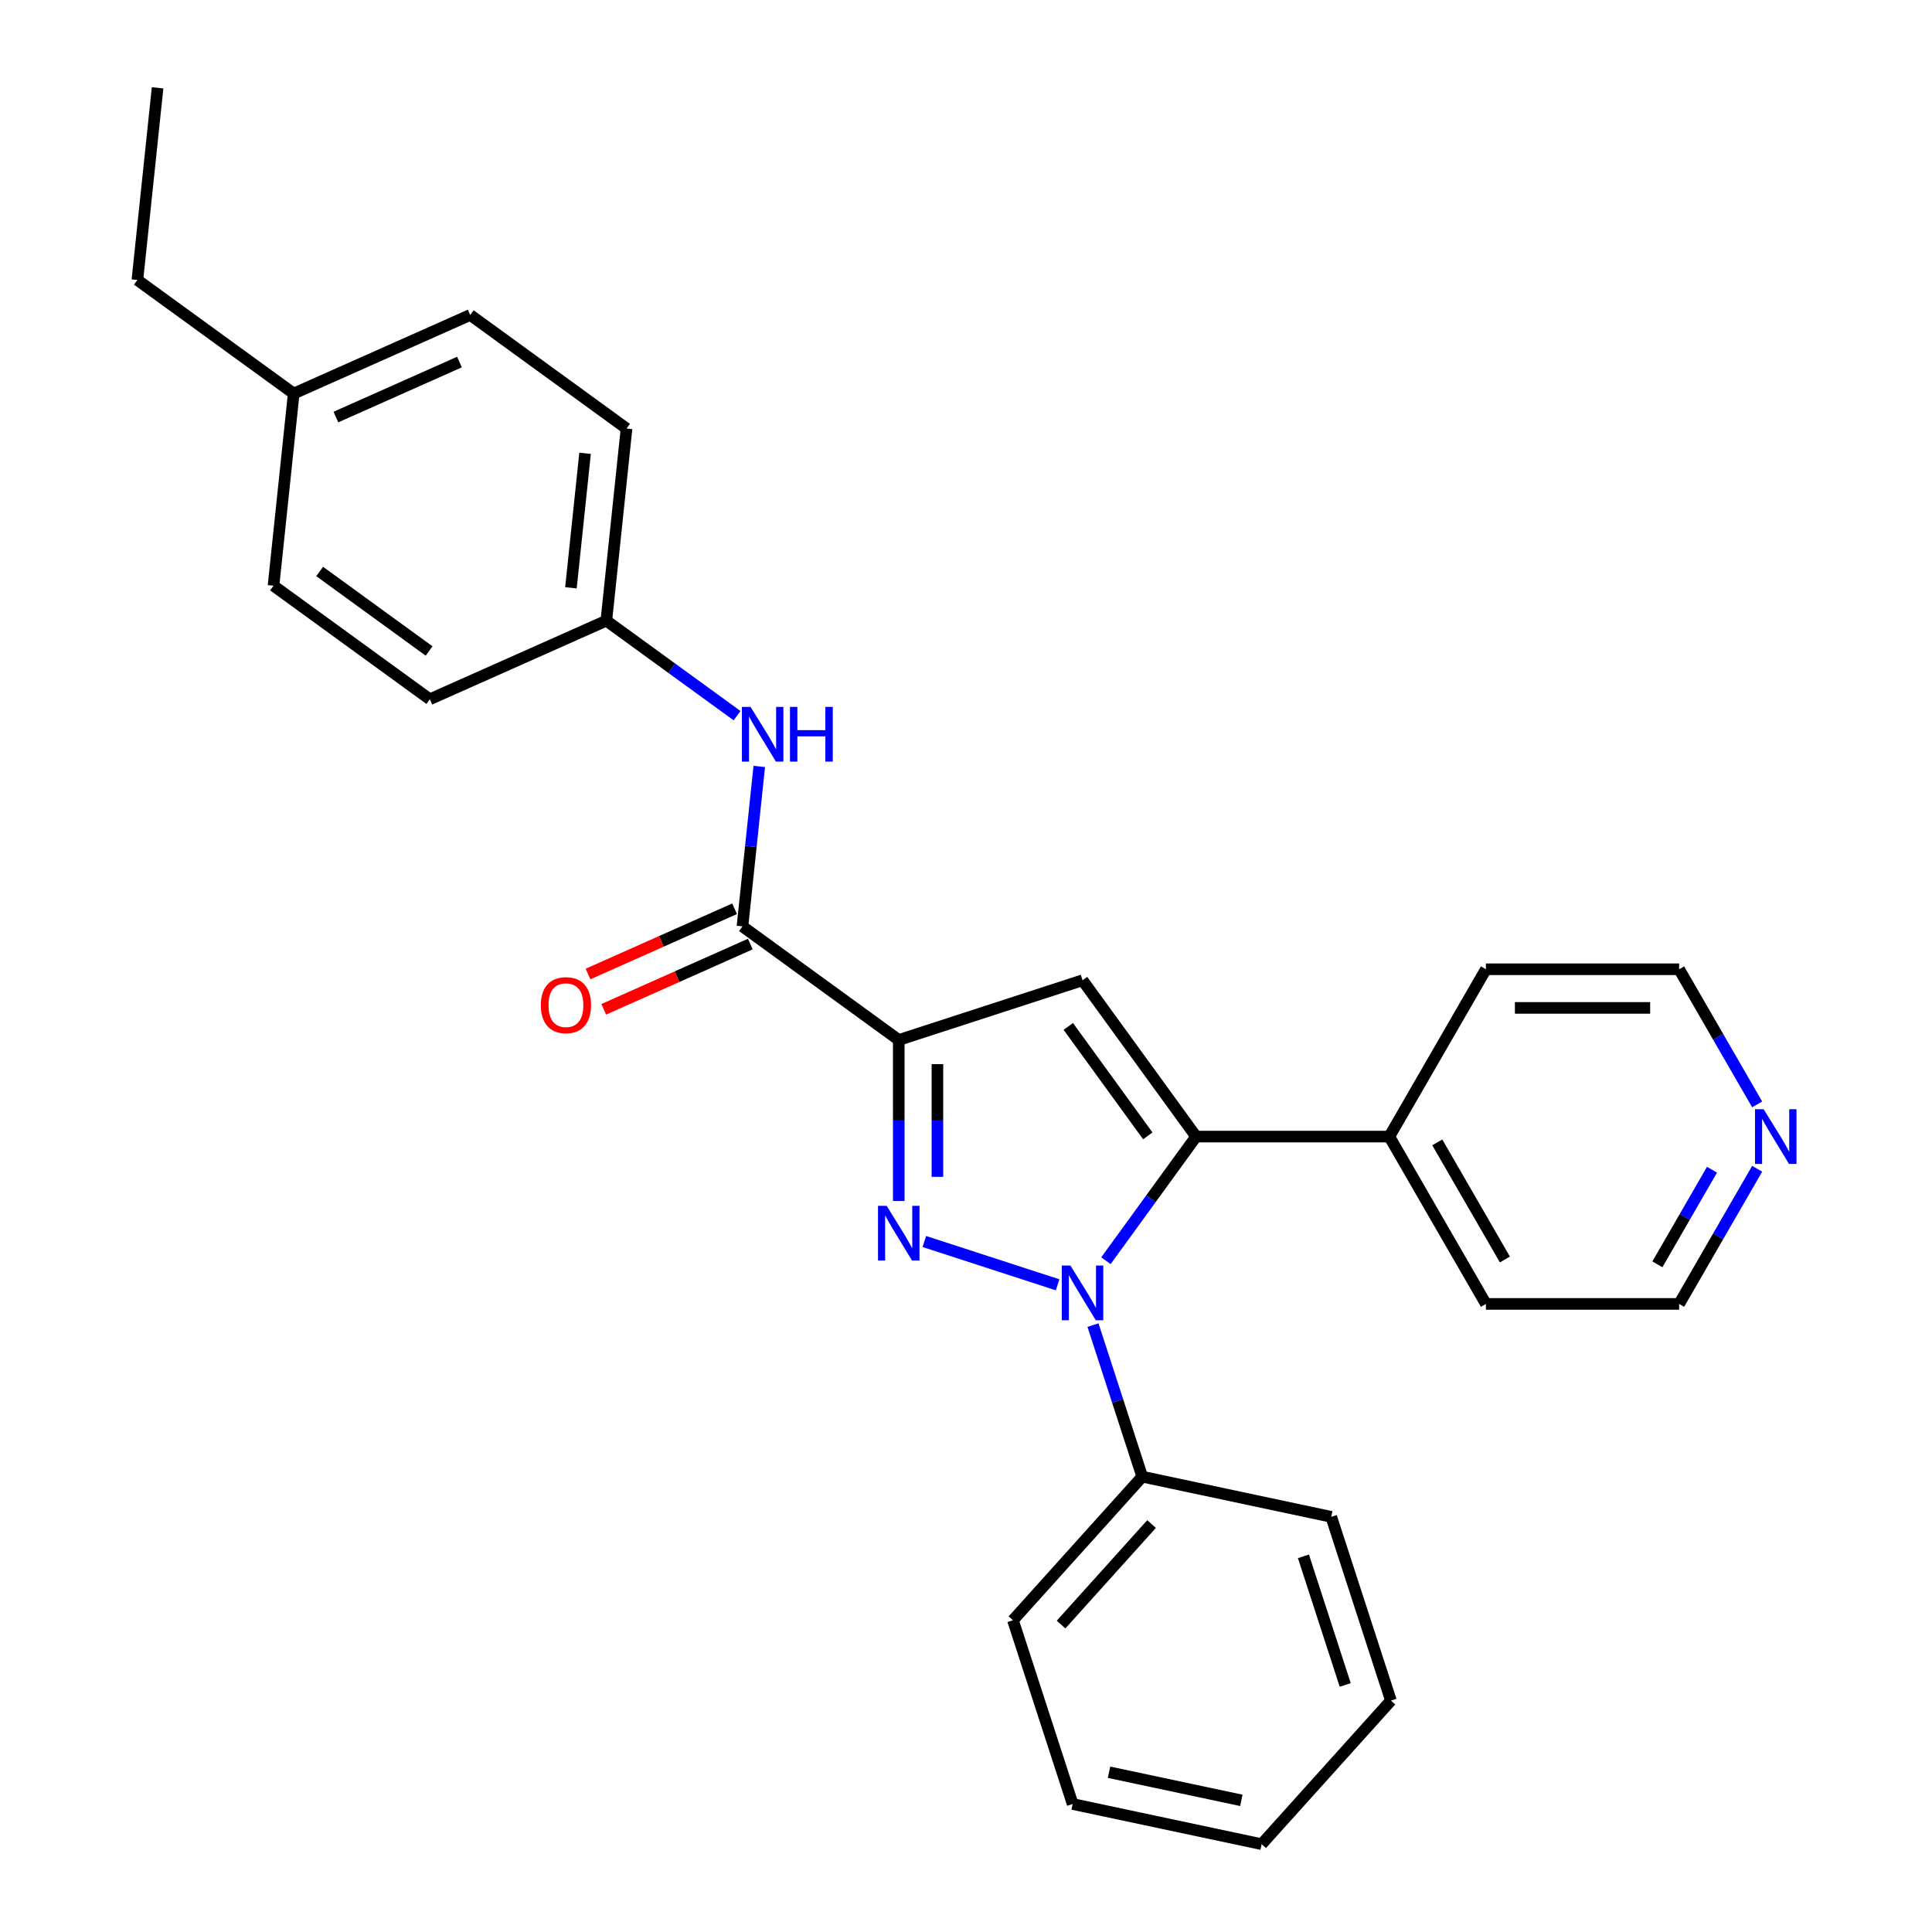 <?xml version='1.0' encoding='iso-8859-1'?>
<svg version='1.1' baseProfile='full'
              xmlns='http://www.w3.org/2000/svg'
                      xmlns:rdkit='http://www.rdkit.org/xml'
                      xmlns:xlink='http://www.w3.org/1999/xlink'
                  xml:space='preserve'
width='1000px' height='1000px' viewBox='0 0 1000 1000'>
<!-- END OF HEADER -->
<rect style='opacity:1.0;fill:#FFFFFF;stroke:none' width='1000' height='1000' x='0' y='0'> </rect>
<path class='bond-0' d='M 478.442,642.603 L 547.423,665.016' style='fill:none;fill-rule:evenodd;stroke:#0000FF;stroke-width:6px;stroke-linecap:butt;stroke-linejoin:miter;stroke-opacity:1' />
<path class='bond-1' d='M 465.201,621.64 L 465.201,579.966' style='fill:none;fill-rule:evenodd;stroke:#0000FF;stroke-width:6px;stroke-linecap:butt;stroke-linejoin:miter;stroke-opacity:1' />
<path class='bond-1' d='M 465.201,579.966 L 465.201,538.292' style='fill:none;fill-rule:evenodd;stroke:#000000;stroke-width:6px;stroke-linecap:butt;stroke-linejoin:miter;stroke-opacity:1' />
<path class='bond-1' d='M 485.203,609.138 L 485.203,579.966' style='fill:none;fill-rule:evenodd;stroke:#0000FF;stroke-width:6px;stroke-linecap:butt;stroke-linejoin:miter;stroke-opacity:1' />
<path class='bond-1' d='M 485.203,579.966 L 485.203,550.795' style='fill:none;fill-rule:evenodd;stroke:#000000;stroke-width:6px;stroke-linecap:butt;stroke-linejoin:miter;stroke-opacity:1' />
<path class='bond-2' d='M 572.419,652.545 L 595.759,620.421' style='fill:none;fill-rule:evenodd;stroke:#0000FF;stroke-width:6px;stroke-linecap:butt;stroke-linejoin:miter;stroke-opacity:1' />
<path class='bond-2' d='M 595.759,620.421 L 619.098,588.296' style='fill:none;fill-rule:evenodd;stroke:#000000;stroke-width:6px;stroke-linecap:butt;stroke-linejoin:miter;stroke-opacity:1' />
<path class='bond-6' d='M 565.728,685.865 L 578.474,725.092' style='fill:none;fill-rule:evenodd;stroke:#0000FF;stroke-width:6px;stroke-linecap:butt;stroke-linejoin:miter;stroke-opacity:1' />
<path class='bond-6' d='M 578.474,725.092 L 591.219,764.318' style='fill:none;fill-rule:evenodd;stroke:#000000;stroke-width:6px;stroke-linecap:butt;stroke-linejoin:miter;stroke-opacity:1' />
<path class='bond-3' d='M 465.201,538.292 L 560.315,507.388' style='fill:none;fill-rule:evenodd;stroke:#000000;stroke-width:6px;stroke-linecap:butt;stroke-linejoin:miter;stroke-opacity:1' />
<path class='bond-4' d='M 465.201,538.292 L 384.293,479.509' style='fill:none;fill-rule:evenodd;stroke:#000000;stroke-width:6px;stroke-linecap:butt;stroke-linejoin:miter;stroke-opacity:1' />
<path class='bond-7' d='M 619.098,588.296 L 719.107,588.296' style='fill:none;fill-rule:evenodd;stroke:#000000;stroke-width:6px;stroke-linecap:butt;stroke-linejoin:miter;stroke-opacity:1' />
<path class='bond-27' d='M 619.098,588.296 L 560.315,507.388' style='fill:none;fill-rule:evenodd;stroke:#000000;stroke-width:6px;stroke-linecap:butt;stroke-linejoin:miter;stroke-opacity:1' />
<path class='bond-27' d='M 594.099,587.917 L 552.951,531.281' style='fill:none;fill-rule:evenodd;stroke:#000000;stroke-width:6px;stroke-linecap:butt;stroke-linejoin:miter;stroke-opacity:1' />
<path class='bond-5' d='M 384.293,479.509 L 388.644,438.109' style='fill:none;fill-rule:evenodd;stroke:#000000;stroke-width:6px;stroke-linecap:butt;stroke-linejoin:miter;stroke-opacity:1' />
<path class='bond-5' d='M 388.644,438.109 L 392.996,396.709' style='fill:none;fill-rule:evenodd;stroke:#0000FF;stroke-width:6px;stroke-linecap:butt;stroke-linejoin:miter;stroke-opacity:1' />
<path class='bond-8' d='M 380.225,470.373 L 342.294,487.261' style='fill:none;fill-rule:evenodd;stroke:#000000;stroke-width:6px;stroke-linecap:butt;stroke-linejoin:miter;stroke-opacity:1' />
<path class='bond-8' d='M 342.294,487.261 L 304.363,504.149' style='fill:none;fill-rule:evenodd;stroke:#FF0000;stroke-width:6px;stroke-linecap:butt;stroke-linejoin:miter;stroke-opacity:1' />
<path class='bond-8' d='M 388.361,488.645 L 350.43,505.533' style='fill:none;fill-rule:evenodd;stroke:#000000;stroke-width:6px;stroke-linecap:butt;stroke-linejoin:miter;stroke-opacity:1' />
<path class='bond-8' d='M 350.43,505.533 L 312.499,522.421' style='fill:none;fill-rule:evenodd;stroke:#FF0000;stroke-width:6px;stroke-linecap:butt;stroke-linejoin:miter;stroke-opacity:1' />
<path class='bond-10' d='M 381.507,370.429 L 347.672,345.847' style='fill:none;fill-rule:evenodd;stroke:#0000FF;stroke-width:6px;stroke-linecap:butt;stroke-linejoin:miter;stroke-opacity:1' />
<path class='bond-10' d='M 347.672,345.847 L 313.838,321.265' style='fill:none;fill-rule:evenodd;stroke:#000000;stroke-width:6px;stroke-linecap:butt;stroke-linejoin:miter;stroke-opacity:1' />
<path class='bond-20' d='M 591.219,764.318 L 524.301,838.639' style='fill:none;fill-rule:evenodd;stroke:#000000;stroke-width:6px;stroke-linecap:butt;stroke-linejoin:miter;stroke-opacity:1' />
<path class='bond-20' d='M 596.046,788.85 L 549.203,840.875' style='fill:none;fill-rule:evenodd;stroke:#000000;stroke-width:6px;stroke-linecap:butt;stroke-linejoin:miter;stroke-opacity:1' />
<path class='bond-21' d='M 591.219,764.318 L 689.042,785.111' style='fill:none;fill-rule:evenodd;stroke:#000000;stroke-width:6px;stroke-linecap:butt;stroke-linejoin:miter;stroke-opacity:1' />
<path class='bond-18' d='M 719.107,588.296 L 769.111,501.687' style='fill:none;fill-rule:evenodd;stroke:#000000;stroke-width:6px;stroke-linecap:butt;stroke-linejoin:miter;stroke-opacity:1' />
<path class='bond-19' d='M 719.107,588.296 L 769.111,674.906' style='fill:none;fill-rule:evenodd;stroke:#000000;stroke-width:6px;stroke-linecap:butt;stroke-linejoin:miter;stroke-opacity:1' />
<path class='bond-19' d='M 743.929,591.287 L 778.932,651.914' style='fill:none;fill-rule:evenodd;stroke:#000000;stroke-width:6px;stroke-linecap:butt;stroke-linejoin:miter;stroke-opacity:1' />
<path class='bond-9' d='M 909.504,604.957 L 889.312,639.931' style='fill:none;fill-rule:evenodd;stroke:#0000FF;stroke-width:6px;stroke-linecap:butt;stroke-linejoin:miter;stroke-opacity:1' />
<path class='bond-9' d='M 889.312,639.931 L 869.119,674.906' style='fill:none;fill-rule:evenodd;stroke:#000000;stroke-width:6px;stroke-linecap:butt;stroke-linejoin:miter;stroke-opacity:1' />
<path class='bond-9' d='M 886.125,605.448 L 871.99,629.931' style='fill:none;fill-rule:evenodd;stroke:#0000FF;stroke-width:6px;stroke-linecap:butt;stroke-linejoin:miter;stroke-opacity:1' />
<path class='bond-9' d='M 871.99,629.931 L 857.855,654.413' style='fill:none;fill-rule:evenodd;stroke:#000000;stroke-width:6px;stroke-linecap:butt;stroke-linejoin:miter;stroke-opacity:1' />
<path class='bond-29' d='M 909.504,571.636 L 889.312,536.662' style='fill:none;fill-rule:evenodd;stroke:#0000FF;stroke-width:6px;stroke-linecap:butt;stroke-linejoin:miter;stroke-opacity:1' />
<path class='bond-29' d='M 889.312,536.662 L 869.119,501.687' style='fill:none;fill-rule:evenodd;stroke:#000000;stroke-width:6px;stroke-linecap:butt;stroke-linejoin:miter;stroke-opacity:1' />
<path class='bond-12' d='M 313.838,321.265 L 222.476,361.942' style='fill:none;fill-rule:evenodd;stroke:#000000;stroke-width:6px;stroke-linecap:butt;stroke-linejoin:miter;stroke-opacity:1' />
<path class='bond-13' d='M 313.838,321.265 L 324.292,221.805' style='fill:none;fill-rule:evenodd;stroke:#000000;stroke-width:6px;stroke-linecap:butt;stroke-linejoin:miter;stroke-opacity:1' />
<path class='bond-13' d='M 295.514,304.255 L 302.832,234.633' style='fill:none;fill-rule:evenodd;stroke:#000000;stroke-width:6px;stroke-linecap:butt;stroke-linejoin:miter;stroke-opacity:1' />
<path class='bond-11' d='M 152.022,203.698 L 243.384,163.021' style='fill:none;fill-rule:evenodd;stroke:#000000;stroke-width:6px;stroke-linecap:butt;stroke-linejoin:miter;stroke-opacity:1' />
<path class='bond-11' d='M 173.861,215.869 L 237.815,187.395' style='fill:none;fill-rule:evenodd;stroke:#000000;stroke-width:6px;stroke-linecap:butt;stroke-linejoin:miter;stroke-opacity:1' />
<path class='bond-22' d='M 152.022,203.698 L 71.113,144.915' style='fill:none;fill-rule:evenodd;stroke:#000000;stroke-width:6px;stroke-linecap:butt;stroke-linejoin:miter;stroke-opacity:1' />
<path class='bond-30' d='M 152.022,203.698 L 141.568,303.159' style='fill:none;fill-rule:evenodd;stroke:#000000;stroke-width:6px;stroke-linecap:butt;stroke-linejoin:miter;stroke-opacity:1' />
<path class='bond-14' d='M 222.476,361.942 L 141.568,303.159' style='fill:none;fill-rule:evenodd;stroke:#000000;stroke-width:6px;stroke-linecap:butt;stroke-linejoin:miter;stroke-opacity:1' />
<path class='bond-14' d='M 222.097,336.943 L 165.461,295.795' style='fill:none;fill-rule:evenodd;stroke:#000000;stroke-width:6px;stroke-linecap:butt;stroke-linejoin:miter;stroke-opacity:1' />
<path class='bond-15' d='M 324.292,221.805 L 243.384,163.021' style='fill:none;fill-rule:evenodd;stroke:#000000;stroke-width:6px;stroke-linecap:butt;stroke-linejoin:miter;stroke-opacity:1' />
<path class='bond-16' d='M 869.119,674.906 L 769.111,674.906' style='fill:none;fill-rule:evenodd;stroke:#000000;stroke-width:6px;stroke-linecap:butt;stroke-linejoin:miter;stroke-opacity:1' />
<path class='bond-17' d='M 869.119,501.687 L 769.111,501.687' style='fill:none;fill-rule:evenodd;stroke:#000000;stroke-width:6px;stroke-linecap:butt;stroke-linejoin:miter;stroke-opacity:1' />
<path class='bond-17' d='M 854.118,521.688 L 784.112,521.688' style='fill:none;fill-rule:evenodd;stroke:#000000;stroke-width:6px;stroke-linecap:butt;stroke-linejoin:miter;stroke-opacity:1' />
<path class='bond-24' d='M 524.301,838.639 L 555.205,933.753' style='fill:none;fill-rule:evenodd;stroke:#000000;stroke-width:6px;stroke-linecap:butt;stroke-linejoin:miter;stroke-opacity:1' />
<path class='bond-25' d='M 689.042,785.111 L 719.946,880.225' style='fill:none;fill-rule:evenodd;stroke:#000000;stroke-width:6px;stroke-linecap:butt;stroke-linejoin:miter;stroke-opacity:1' />
<path class='bond-25' d='M 674.655,805.559 L 696.288,872.139' style='fill:none;fill-rule:evenodd;stroke:#000000;stroke-width:6px;stroke-linecap:butt;stroke-linejoin:miter;stroke-opacity:1' />
<path class='bond-23' d='M 71.113,144.915 L 81.567,45.455' style='fill:none;fill-rule:evenodd;stroke:#000000;stroke-width:6px;stroke-linecap:butt;stroke-linejoin:miter;stroke-opacity:1' />
<path class='bond-28' d='M 555.205,933.753 L 653.028,954.545' style='fill:none;fill-rule:evenodd;stroke:#000000;stroke-width:6px;stroke-linecap:butt;stroke-linejoin:miter;stroke-opacity:1' />
<path class='bond-28' d='M 574.037,917.307 L 642.513,931.862' style='fill:none;fill-rule:evenodd;stroke:#000000;stroke-width:6px;stroke-linecap:butt;stroke-linejoin:miter;stroke-opacity:1' />
<path class='bond-26' d='M 719.946,880.225 L 653.028,954.545' style='fill:none;fill-rule:evenodd;stroke:#000000;stroke-width:6px;stroke-linecap:butt;stroke-linejoin:miter;stroke-opacity:1' />
<path  class='atom-0' d='M 458.941 624.141
L 468.221 639.141
Q 469.141 640.621, 470.621 643.301
Q 472.101 645.981, 472.181 646.141
L 472.181 624.141
L 475.941 624.141
L 475.941 652.461
L 472.061 652.461
L 462.101 636.061
Q 460.941 634.141, 459.701 631.941
Q 458.501 629.741, 458.141 629.061
L 458.141 652.461
L 454.461 652.461
L 454.461 624.141
L 458.941 624.141
' fill='#0000FF'/>
<path  class='atom-1' d='M 554.055 655.045
L 563.335 670.045
Q 564.255 671.525, 565.735 674.205
Q 567.215 676.885, 567.295 677.045
L 567.295 655.045
L 571.055 655.045
L 571.055 683.365
L 567.175 683.365
L 557.215 666.965
Q 556.055 665.045, 554.815 662.845
Q 553.615 660.645, 553.255 659.965
L 553.255 683.365
L 549.575 683.365
L 549.575 655.045
L 554.055 655.045
' fill='#0000FF'/>
<path  class='atom-6' d='M 388.487 365.889
L 397.767 380.889
Q 398.687 382.369, 400.167 385.049
Q 401.647 387.729, 401.727 387.889
L 401.727 365.889
L 405.487 365.889
L 405.487 394.209
L 401.607 394.209
L 391.647 377.809
Q 390.487 375.889, 389.247 373.689
Q 388.047 371.489, 387.687 370.809
L 387.687 394.209
L 384.007 394.209
L 384.007 365.889
L 388.487 365.889
' fill='#0000FF'/>
<path  class='atom-6' d='M 408.887 365.889
L 412.727 365.889
L 412.727 377.929
L 427.207 377.929
L 427.207 365.889
L 431.047 365.889
L 431.047 394.209
L 427.207 394.209
L 427.207 381.129
L 412.727 381.129
L 412.727 394.209
L 408.887 394.209
L 408.887 365.889
' fill='#0000FF'/>
<path  class='atom-9' d='M 279.931 520.266
Q 279.931 513.466, 283.291 509.666
Q 286.651 505.866, 292.931 505.866
Q 299.211 505.866, 302.571 509.666
Q 305.931 513.466, 305.931 520.266
Q 305.931 527.146, 302.531 531.066
Q 299.131 534.946, 292.931 534.946
Q 286.691 534.946, 283.291 531.066
Q 279.931 527.186, 279.931 520.266
M 292.931 531.746
Q 297.251 531.746, 299.571 528.866
Q 301.931 525.946, 301.931 520.266
Q 301.931 514.706, 299.571 511.906
Q 297.251 509.066, 292.931 509.066
Q 288.611 509.066, 286.251 511.866
Q 283.931 514.666, 283.931 520.266
Q 283.931 525.986, 286.251 528.866
Q 288.611 531.746, 292.931 531.746
' fill='#FF0000'/>
<path  class='atom-10' d='M 912.863 574.136
L 922.143 589.136
Q 923.063 590.616, 924.543 593.296
Q 926.023 595.976, 926.103 596.136
L 926.103 574.136
L 929.863 574.136
L 929.863 602.456
L 925.983 602.456
L 916.023 586.056
Q 914.863 584.136, 913.623 581.936
Q 912.423 579.736, 912.063 579.056
L 912.063 602.456
L 908.383 602.456
L 908.383 574.136
L 912.863 574.136
' fill='#0000FF'/>
</svg>

